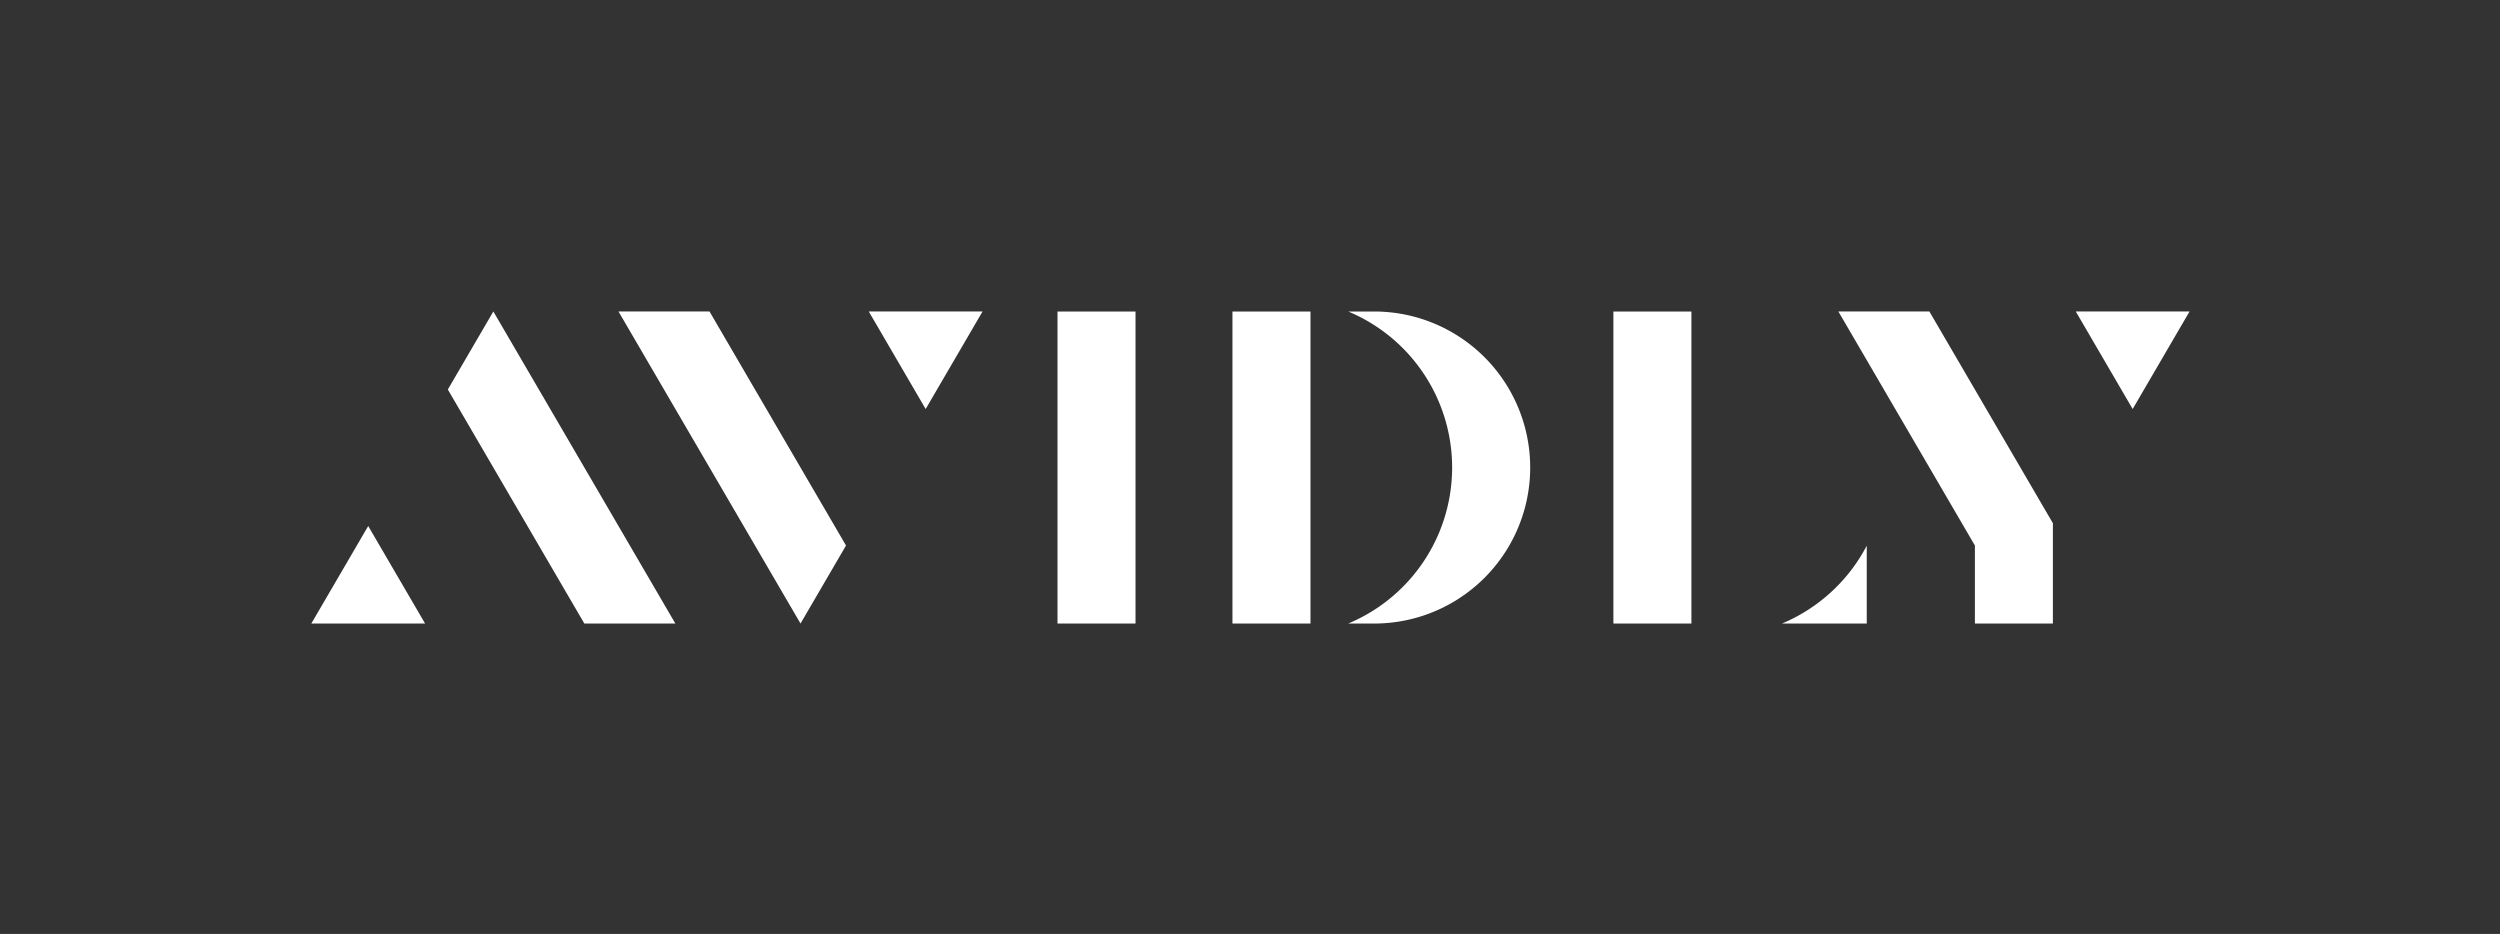 <svg xmlns="http://www.w3.org/2000/svg" data-name="Layer 1" viewBox="0 0 1060 396"><rect x="0" y="0" width="1060" height="396" fill="#333333" stroke="none"/><path fill="#fff" d="M132 264.38h48.24l-24.12-41.35L132 264.38zM189.88 165.15l57.88 99.23h38.59l-77.17-132.31-19.3 33.08zM392.48 173.42l24.12-41.35h-48.24l24.12 41.35zM262.24 132.07l77.18 132.31 19.29-33.08-57.88-99.23h-38.59zM448.38 132.08h33.08v132.3h-33.08zM880.13 132.07l24.12 41.35 24.12-41.35h-48.24zM779.47 132.07l57.89 99.23v33.08h33.07v-42.53l-52.37-89.78h-38.59zM522.56 132.08h33.08v132.3h-33.08zM582.65 132.08h-11a71.69 71.69 0 0 1 0 132.3h11a66.15 66.15 0 0 0 0-132.3zM684.08 132.08h33.08v132.3h-33.08zM755.56 264.38h35.94v-33a71.9 71.9 0 0 1-35.94 33z"/></svg>